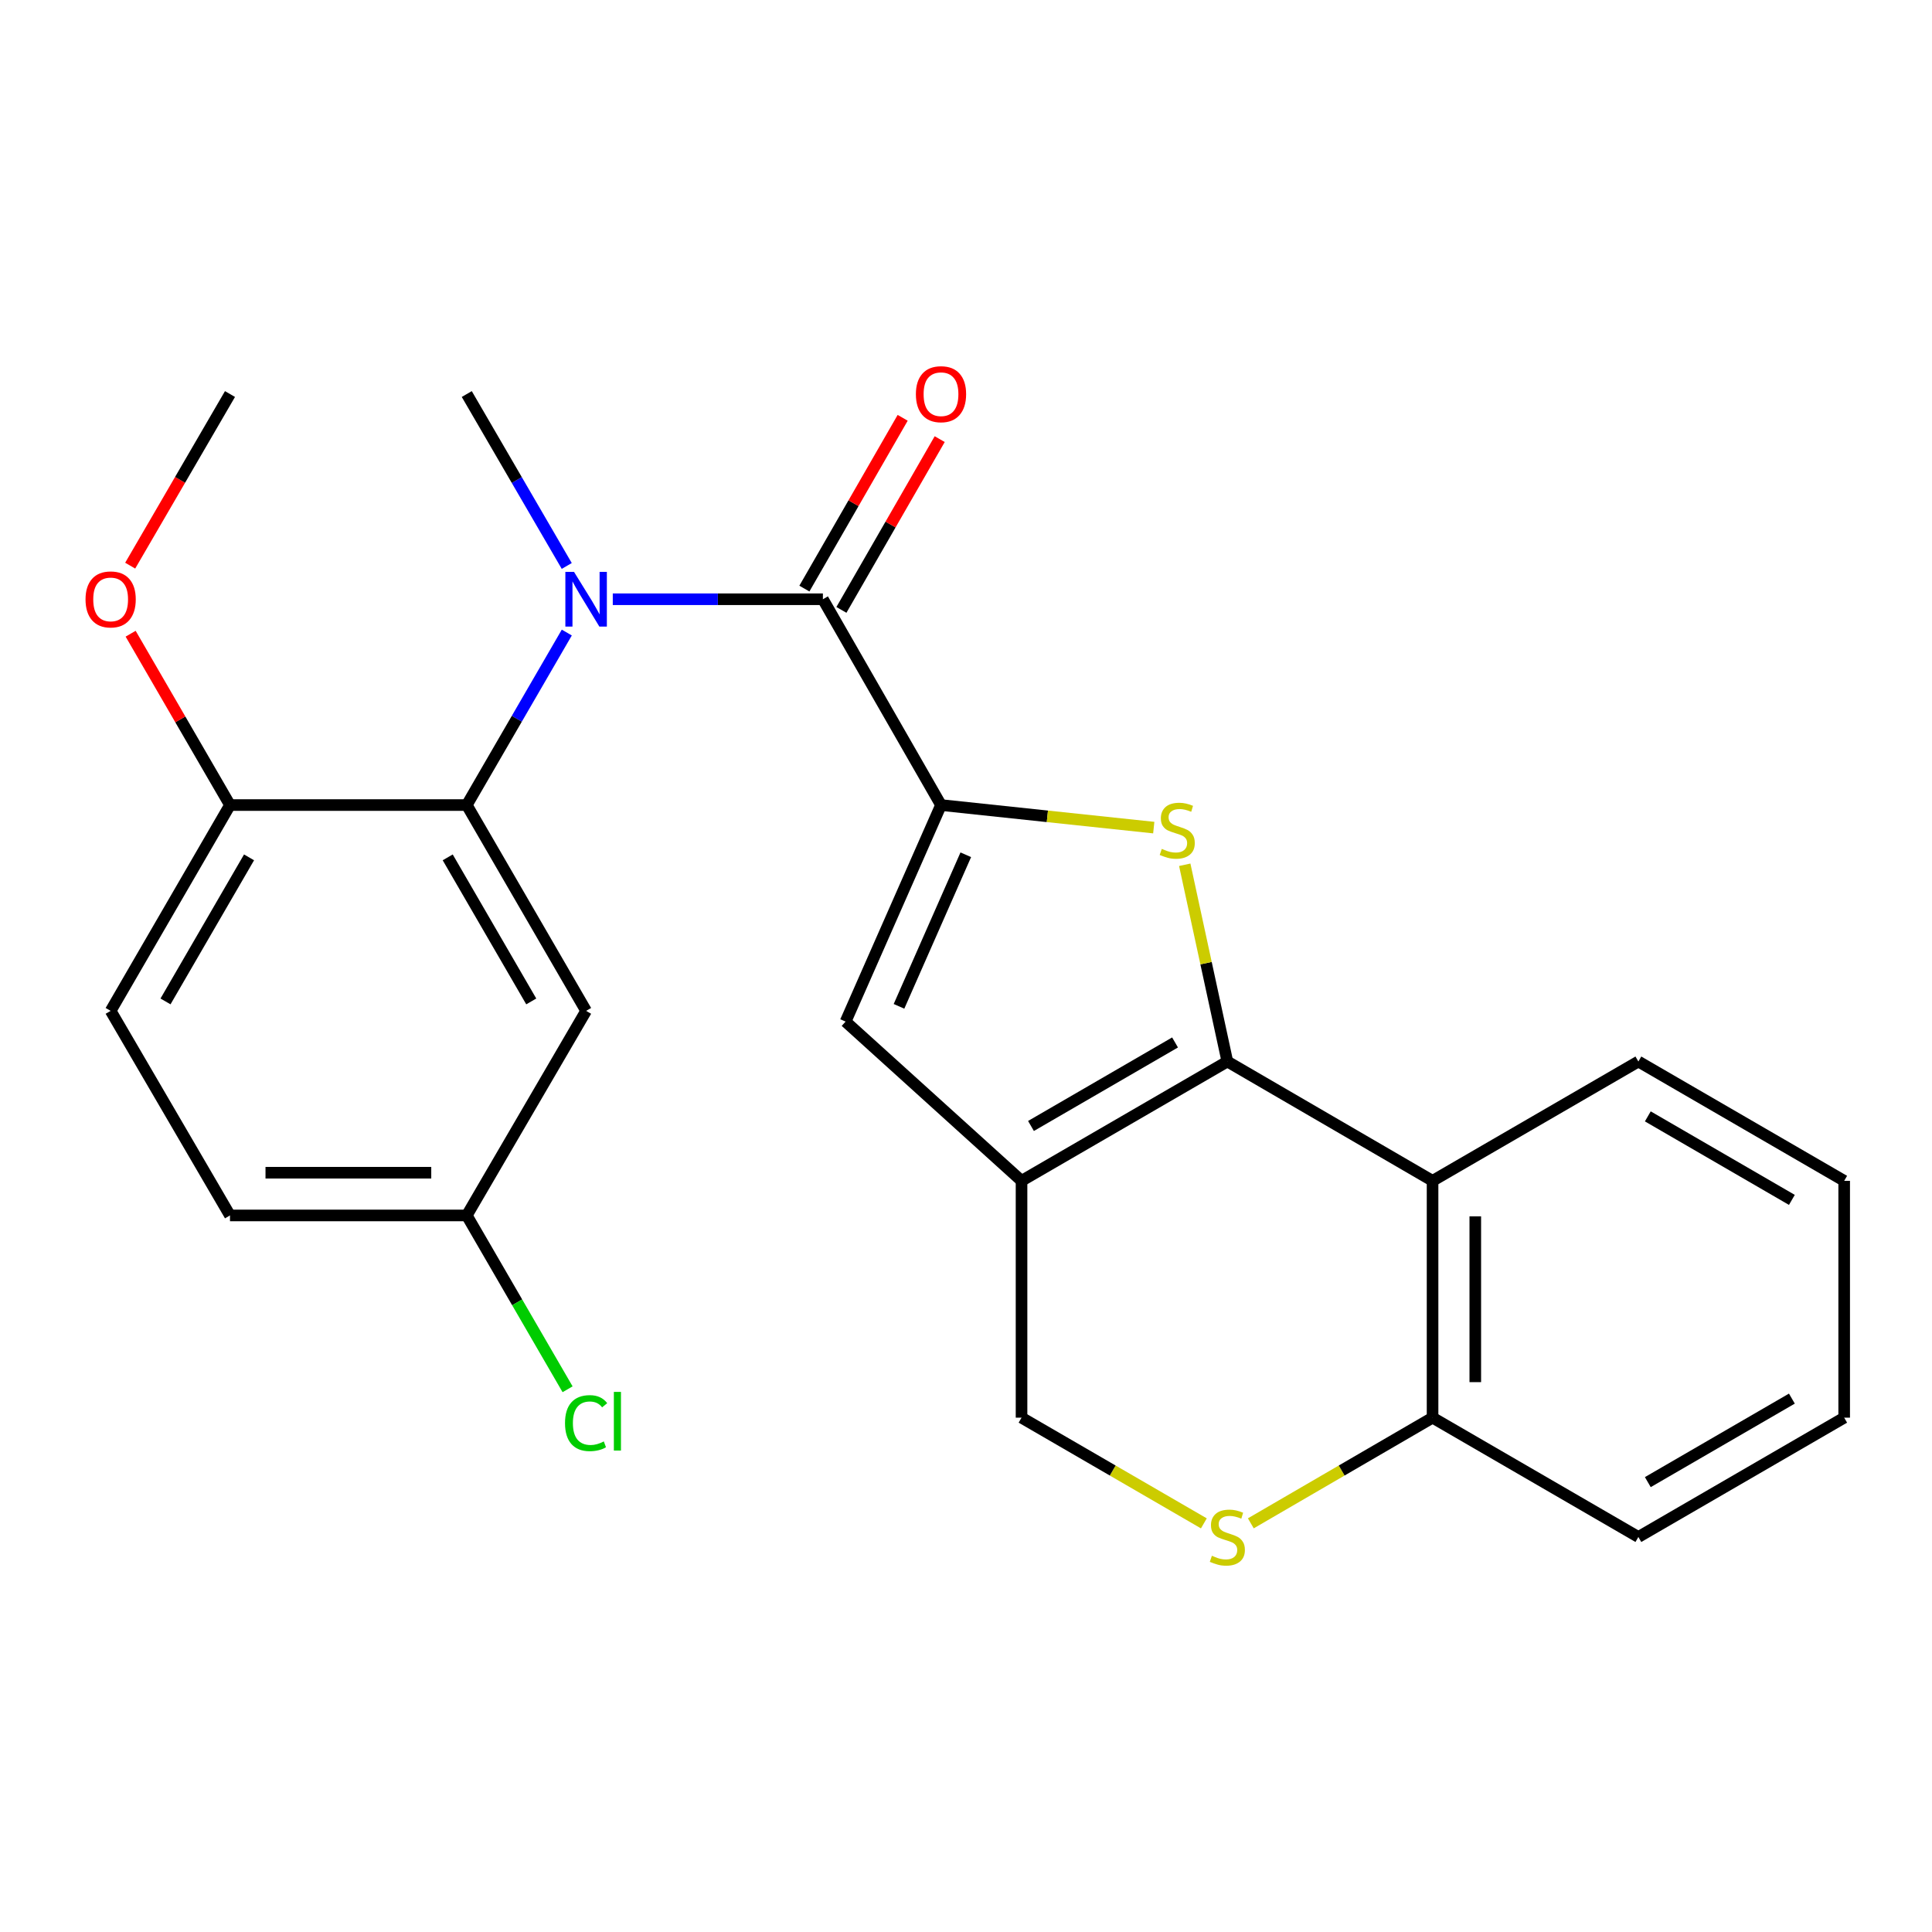 <?xml version='1.0' encoding='iso-8859-1'?>
<svg version='1.1' baseProfile='full'
              xmlns='http://www.w3.org/2000/svg'
                      xmlns:rdkit='http://www.rdkit.org/xml'
                      xmlns:xlink='http://www.w3.org/1999/xlink'
                  xml:space='preserve'
width='1000px' height='1000px' viewBox='0 0 1000 1000'>
<!-- END OF HEADER -->
<rect style='opacity:1.0;fill:#FFFFFF;stroke:none' width='1000' height='1000' x='0' y='0'> </rect>
<path class='bond-1' d='M 635.273,549.44 L 624.248,498.521' style='fill:none;fill-rule:evenodd;stroke:#000000;stroke-width:6px;stroke-linecap:butt;stroke-linejoin:miter;stroke-opacity:1' />
<path class='bond-1' d='M 624.248,498.521 L 613.224,447.601' style='fill:none;fill-rule:evenodd;stroke:#CCCC00;stroke-width:6px;stroke-linecap:butt;stroke-linejoin:miter;stroke-opacity:1' />
<path class='bond-2' d='M 635.273,549.44 L 528.747,611.198' style='fill:none;fill-rule:evenodd;stroke:#000000;stroke-width:6px;stroke-linecap:butt;stroke-linejoin:miter;stroke-opacity:1' />
<path class='bond-2' d='M 608.203,539.573 L 533.634,582.804' style='fill:none;fill-rule:evenodd;stroke:#000000;stroke-width:6px;stroke-linecap:butt;stroke-linejoin:miter;stroke-opacity:1' />
<path class='bond-6' d='M 635.273,549.44 L 741.492,611.198' style='fill:none;fill-rule:evenodd;stroke:#000000;stroke-width:6px;stroke-linecap:butt;stroke-linejoin:miter;stroke-opacity:1' />
<path class='bond-0' d='M 487.062,416.696 L 542.123,422.533' style='fill:none;fill-rule:evenodd;stroke:#000000;stroke-width:6px;stroke-linecap:butt;stroke-linejoin:miter;stroke-opacity:1' />
<path class='bond-0' d='M 542.123,422.533 L 597.185,428.369' style='fill:none;fill-rule:evenodd;stroke:#CCCC00;stroke-width:6px;stroke-linecap:butt;stroke-linejoin:miter;stroke-opacity:1' />
<path class='bond-3' d='M 487.062,416.696 L 425.93,310.17' style='fill:none;fill-rule:evenodd;stroke:#000000;stroke-width:6px;stroke-linecap:butt;stroke-linejoin:miter;stroke-opacity:1' />
<path class='bond-26' d='M 487.062,416.696 L 437.675,528.776' style='fill:none;fill-rule:evenodd;stroke:#000000;stroke-width:6px;stroke-linecap:butt;stroke-linejoin:miter;stroke-opacity:1' />
<path class='bond-26' d='M 499.89,442.425 L 465.319,520.881' style='fill:none;fill-rule:evenodd;stroke:#000000;stroke-width:6px;stroke-linecap:butt;stroke-linejoin:miter;stroke-opacity:1' />
<path class='bond-5' d='M 528.747,611.198 L 437.675,528.776' style='fill:none;fill-rule:evenodd;stroke:#000000;stroke-width:6px;stroke-linecap:butt;stroke-linejoin:miter;stroke-opacity:1' />
<path class='bond-10' d='M 528.747,611.198 L 528.747,733.782' style='fill:none;fill-rule:evenodd;stroke:#000000;stroke-width:6px;stroke-linecap:butt;stroke-linejoin:miter;stroke-opacity:1' />
<path class='bond-4' d='M 425.93,310.17 L 371.553,310.17' style='fill:none;fill-rule:evenodd;stroke:#000000;stroke-width:6px;stroke-linecap:butt;stroke-linejoin:miter;stroke-opacity:1' />
<path class='bond-4' d='M 371.553,310.17 L 317.175,310.17' style='fill:none;fill-rule:evenodd;stroke:#0000FF;stroke-width:6px;stroke-linecap:butt;stroke-linejoin:miter;stroke-opacity:1' />
<path class='bond-13' d='M 435.513,315.685 L 460.95,271.487' style='fill:none;fill-rule:evenodd;stroke:#000000;stroke-width:6px;stroke-linecap:butt;stroke-linejoin:miter;stroke-opacity:1' />
<path class='bond-13' d='M 460.95,271.487 L 486.387,227.29' style='fill:none;fill-rule:evenodd;stroke:#FF0000;stroke-width:6px;stroke-linecap:butt;stroke-linejoin:miter;stroke-opacity:1' />
<path class='bond-13' d='M 416.347,304.655 L 441.784,260.457' style='fill:none;fill-rule:evenodd;stroke:#000000;stroke-width:6px;stroke-linecap:butt;stroke-linejoin:miter;stroke-opacity:1' />
<path class='bond-13' d='M 441.784,260.457 L 467.221,216.259' style='fill:none;fill-rule:evenodd;stroke:#FF0000;stroke-width:6px;stroke-linecap:butt;stroke-linejoin:miter;stroke-opacity:1' />
<path class='bond-7' d='M 293.375,327.408 L 267.488,372.052' style='fill:none;fill-rule:evenodd;stroke:#0000FF;stroke-width:6px;stroke-linecap:butt;stroke-linejoin:miter;stroke-opacity:1' />
<path class='bond-7' d='M 267.488,372.052 L 241.601,416.696' style='fill:none;fill-rule:evenodd;stroke:#000000;stroke-width:6px;stroke-linecap:butt;stroke-linejoin:miter;stroke-opacity:1' />
<path class='bond-17' d='M 293.35,292.938 L 267.475,248.444' style='fill:none;fill-rule:evenodd;stroke:#0000FF;stroke-width:6px;stroke-linecap:butt;stroke-linejoin:miter;stroke-opacity:1' />
<path class='bond-17' d='M 267.475,248.444 L 241.601,203.951' style='fill:none;fill-rule:evenodd;stroke:#000000;stroke-width:6px;stroke-linecap:butt;stroke-linejoin:miter;stroke-opacity:1' />
<path class='bond-11' d='M 741.492,611.198 L 741.492,733.782' style='fill:none;fill-rule:evenodd;stroke:#000000;stroke-width:6px;stroke-linecap:butt;stroke-linejoin:miter;stroke-opacity:1' />
<path class='bond-11' d='M 763.606,629.586 L 763.606,715.394' style='fill:none;fill-rule:evenodd;stroke:#000000;stroke-width:6px;stroke-linecap:butt;stroke-linejoin:miter;stroke-opacity:1' />
<path class='bond-19' d='M 741.492,611.198 L 848.019,549.44' style='fill:none;fill-rule:evenodd;stroke:#000000;stroke-width:6px;stroke-linecap:butt;stroke-linejoin:miter;stroke-opacity:1' />
<path class='bond-9' d='M 241.601,416.696 L 303.371,523.223' style='fill:none;fill-rule:evenodd;stroke:#000000;stroke-width:6px;stroke-linecap:butt;stroke-linejoin:miter;stroke-opacity:1' />
<path class='bond-9' d='M 231.736,443.768 L 274.976,518.337' style='fill:none;fill-rule:evenodd;stroke:#000000;stroke-width:6px;stroke-linecap:butt;stroke-linejoin:miter;stroke-opacity:1' />
<path class='bond-12' d='M 241.601,416.696 L 119.042,416.696' style='fill:none;fill-rule:evenodd;stroke:#000000;stroke-width:6px;stroke-linecap:butt;stroke-linejoin:miter;stroke-opacity:1' />
<path class='bond-8' d='M 647.425,788.475 L 694.459,761.129' style='fill:none;fill-rule:evenodd;stroke:#CCCC00;stroke-width:6px;stroke-linecap:butt;stroke-linejoin:miter;stroke-opacity:1' />
<path class='bond-8' d='M 694.459,761.129 L 741.492,733.782' style='fill:none;fill-rule:evenodd;stroke:#000000;stroke-width:6px;stroke-linecap:butt;stroke-linejoin:miter;stroke-opacity:1' />
<path class='bond-25' d='M 623.115,788.492 L 575.931,761.137' style='fill:none;fill-rule:evenodd;stroke:#CCCC00;stroke-width:6px;stroke-linecap:butt;stroke-linejoin:miter;stroke-opacity:1' />
<path class='bond-25' d='M 575.931,761.137 L 528.747,733.782' style='fill:none;fill-rule:evenodd;stroke:#000000;stroke-width:6px;stroke-linecap:butt;stroke-linejoin:miter;stroke-opacity:1' />
<path class='bond-15' d='M 303.371,523.223 L 241.601,629.111' style='fill:none;fill-rule:evenodd;stroke:#000000;stroke-width:6px;stroke-linecap:butt;stroke-linejoin:miter;stroke-opacity:1' />
<path class='bond-21' d='M 741.492,733.782 L 848.019,795.54' style='fill:none;fill-rule:evenodd;stroke:#000000;stroke-width:6px;stroke-linecap:butt;stroke-linejoin:miter;stroke-opacity:1' />
<path class='bond-14' d='M 119.042,416.696 L 57.271,523.223' style='fill:none;fill-rule:evenodd;stroke:#000000;stroke-width:6px;stroke-linecap:butt;stroke-linejoin:miter;stroke-opacity:1' />
<path class='bond-14' d='M 128.906,443.768 L 85.666,518.337' style='fill:none;fill-rule:evenodd;stroke:#000000;stroke-width:6px;stroke-linecap:butt;stroke-linejoin:miter;stroke-opacity:1' />
<path class='bond-20' d='M 119.042,416.696 L 93.328,372.352' style='fill:none;fill-rule:evenodd;stroke:#000000;stroke-width:6px;stroke-linecap:butt;stroke-linejoin:miter;stroke-opacity:1' />
<path class='bond-20' d='M 93.328,372.352 L 67.615,328.008' style='fill:none;fill-rule:evenodd;stroke:#FF0000;stroke-width:6px;stroke-linecap:butt;stroke-linejoin:miter;stroke-opacity:1' />
<path class='bond-16' d='M 57.271,523.223 L 119.042,629.111' style='fill:none;fill-rule:evenodd;stroke:#000000;stroke-width:6px;stroke-linecap:butt;stroke-linejoin:miter;stroke-opacity:1' />
<path class='bond-18' d='M 241.601,629.111 L 267.69,674.098' style='fill:none;fill-rule:evenodd;stroke:#000000;stroke-width:6px;stroke-linecap:butt;stroke-linejoin:miter;stroke-opacity:1' />
<path class='bond-18' d='M 267.69,674.098 L 293.78,719.086' style='fill:none;fill-rule:evenodd;stroke:#00CC00;stroke-width:6px;stroke-linecap:butt;stroke-linejoin:miter;stroke-opacity:1' />
<path class='bond-28' d='M 241.601,629.111 L 119.042,629.111' style='fill:none;fill-rule:evenodd;stroke:#000000;stroke-width:6px;stroke-linecap:butt;stroke-linejoin:miter;stroke-opacity:1' />
<path class='bond-28' d='M 223.217,606.997 L 137.425,606.997' style='fill:none;fill-rule:evenodd;stroke:#000000;stroke-width:6px;stroke-linecap:butt;stroke-linejoin:miter;stroke-opacity:1' />
<path class='bond-23' d='M 848.019,549.44 L 954.545,611.198' style='fill:none;fill-rule:evenodd;stroke:#000000;stroke-width:6px;stroke-linecap:butt;stroke-linejoin:miter;stroke-opacity:1' />
<path class='bond-23' d='M 852.907,577.835 L 927.475,621.066' style='fill:none;fill-rule:evenodd;stroke:#000000;stroke-width:6px;stroke-linecap:butt;stroke-linejoin:miter;stroke-opacity:1' />
<path class='bond-22' d='M 67.385,292.778 L 93.213,248.364' style='fill:none;fill-rule:evenodd;stroke:#FF0000;stroke-width:6px;stroke-linecap:butt;stroke-linejoin:miter;stroke-opacity:1' />
<path class='bond-22' d='M 93.213,248.364 L 119.042,203.951' style='fill:none;fill-rule:evenodd;stroke:#000000;stroke-width:6px;stroke-linecap:butt;stroke-linejoin:miter;stroke-opacity:1' />
<path class='bond-27' d='M 848.019,795.54 L 954.545,733.782' style='fill:none;fill-rule:evenodd;stroke:#000000;stroke-width:6px;stroke-linecap:butt;stroke-linejoin:miter;stroke-opacity:1' />
<path class='bond-27' d='M 852.907,767.146 L 927.475,723.915' style='fill:none;fill-rule:evenodd;stroke:#000000;stroke-width:6px;stroke-linecap:butt;stroke-linejoin:miter;stroke-opacity:1' />
<path class='bond-24' d='M 954.545,611.198 L 954.545,733.782' style='fill:none;fill-rule:evenodd;stroke:#000000;stroke-width:6px;stroke-linecap:butt;stroke-linejoin:miter;stroke-opacity:1' />
<path  class='atom-2' d='M 601.339 439.377
Q 601.659 439.497, 602.979 440.057
Q 604.299 440.617, 605.739 440.977
Q 607.219 441.297, 608.659 441.297
Q 611.339 441.297, 612.899 440.017
Q 614.459 438.697, 614.459 436.417
Q 614.459 434.857, 613.659 433.897
Q 612.899 432.937, 611.699 432.417
Q 610.499 431.897, 608.499 431.297
Q 605.979 430.537, 604.459 429.817
Q 602.979 429.097, 601.899 427.577
Q 600.859 426.057, 600.859 423.497
Q 600.859 419.937, 603.259 417.737
Q 605.699 415.537, 610.499 415.537
Q 613.779 415.537, 617.499 417.097
L 616.579 420.177
Q 613.179 418.777, 610.619 418.777
Q 607.859 418.777, 606.339 419.937
Q 604.819 421.057, 604.859 423.017
Q 604.859 424.537, 605.619 425.457
Q 606.419 426.377, 607.539 426.897
Q 608.699 427.417, 610.619 428.017
Q 613.179 428.817, 614.699 429.617
Q 616.219 430.417, 617.299 432.057
Q 618.419 433.657, 618.419 436.417
Q 618.419 440.337, 615.779 442.457
Q 613.179 444.537, 608.819 444.537
Q 606.299 444.537, 604.379 443.977
Q 602.499 443.457, 600.259 442.537
L 601.339 439.377
' fill='#CCCC00'/>
<path  class='atom-5' d='M 297.111 296.01
L 306.391 311.01
Q 307.311 312.49, 308.791 315.17
Q 310.271 317.85, 310.351 318.01
L 310.351 296.01
L 314.111 296.01
L 314.111 324.33
L 310.231 324.33
L 300.271 307.93
Q 299.111 306.01, 297.871 303.81
Q 296.671 301.61, 296.311 300.93
L 296.311 324.33
L 292.631 324.33
L 292.631 296.01
L 297.111 296.01
' fill='#0000FF'/>
<path  class='atom-9' d='M 627.273 805.26
Q 627.593 805.38, 628.913 805.94
Q 630.233 806.5, 631.673 806.86
Q 633.153 807.18, 634.593 807.18
Q 637.273 807.18, 638.833 805.9
Q 640.393 804.58, 640.393 802.3
Q 640.393 800.74, 639.593 799.78
Q 638.833 798.82, 637.633 798.3
Q 636.433 797.78, 634.433 797.18
Q 631.913 796.42, 630.393 795.7
Q 628.913 794.98, 627.833 793.46
Q 626.793 791.94, 626.793 789.38
Q 626.793 785.82, 629.193 783.62
Q 631.633 781.42, 636.433 781.42
Q 639.713 781.42, 643.433 782.98
L 642.513 786.06
Q 639.113 784.66, 636.553 784.66
Q 633.793 784.66, 632.273 785.82
Q 630.753 786.94, 630.793 788.9
Q 630.793 790.42, 631.553 791.34
Q 632.353 792.26, 633.473 792.78
Q 634.633 793.3, 636.553 793.9
Q 639.113 794.7, 640.633 795.5
Q 642.153 796.3, 643.233 797.94
Q 644.353 799.54, 644.353 802.3
Q 644.353 806.22, 641.713 808.34
Q 639.113 810.42, 634.753 810.42
Q 632.233 810.42, 630.313 809.86
Q 628.433 809.34, 626.193 808.42
L 627.273 805.26
' fill='#CCCC00'/>
<path  class='atom-14' d='M 474.062 204.031
Q 474.062 197.231, 477.422 193.431
Q 480.782 189.631, 487.062 189.631
Q 493.342 189.631, 496.702 193.431
Q 500.062 197.231, 500.062 204.031
Q 500.062 210.911, 496.662 214.831
Q 493.262 218.711, 487.062 218.711
Q 480.822 218.711, 477.422 214.831
Q 474.062 210.951, 474.062 204.031
M 487.062 215.511
Q 491.382 215.511, 493.702 212.631
Q 496.062 209.711, 496.062 204.031
Q 496.062 198.471, 493.702 195.671
Q 491.382 192.831, 487.062 192.831
Q 482.742 192.831, 480.382 195.631
Q 478.062 198.431, 478.062 204.031
Q 478.062 209.751, 480.382 212.631
Q 482.742 215.511, 487.062 215.511
' fill='#FF0000'/>
<path  class='atom-19' d='M 292.451 736.605
Q 292.451 729.565, 295.731 725.885
Q 299.051 722.165, 305.331 722.165
Q 311.171 722.165, 314.291 726.285
L 311.651 728.445
Q 309.371 725.445, 305.331 725.445
Q 301.051 725.445, 298.771 728.325
Q 296.531 731.165, 296.531 736.605
Q 296.531 742.205, 298.851 745.085
Q 301.211 747.965, 305.771 747.965
Q 308.891 747.965, 312.531 746.085
L 313.651 749.085
Q 312.171 750.045, 309.931 750.605
Q 307.691 751.165, 305.211 751.165
Q 299.051 751.165, 295.731 747.405
Q 292.451 743.645, 292.451 736.605
' fill='#00CC00'/>
<path  class='atom-19' d='M 317.731 720.445
L 321.411 720.445
L 321.411 750.805
L 317.731 750.805
L 317.731 720.445
' fill='#00CC00'/>
<path  class='atom-21' d='M 44.271 310.25
Q 44.271 303.45, 47.631 299.65
Q 50.991 295.85, 57.271 295.85
Q 63.551 295.85, 66.911 299.65
Q 70.271 303.45, 70.271 310.25
Q 70.271 317.13, 66.871 321.05
Q 63.471 324.93, 57.271 324.93
Q 51.031 324.93, 47.631 321.05
Q 44.271 317.17, 44.271 310.25
M 57.271 321.73
Q 61.591 321.73, 63.911 318.85
Q 66.271 315.93, 66.271 310.25
Q 66.271 304.69, 63.911 301.89
Q 61.591 299.05, 57.271 299.05
Q 52.951 299.05, 50.591 301.85
Q 48.271 304.65, 48.271 310.25
Q 48.271 315.97, 50.591 318.85
Q 52.951 321.73, 57.271 321.73
' fill='#FF0000'/>
</svg>
